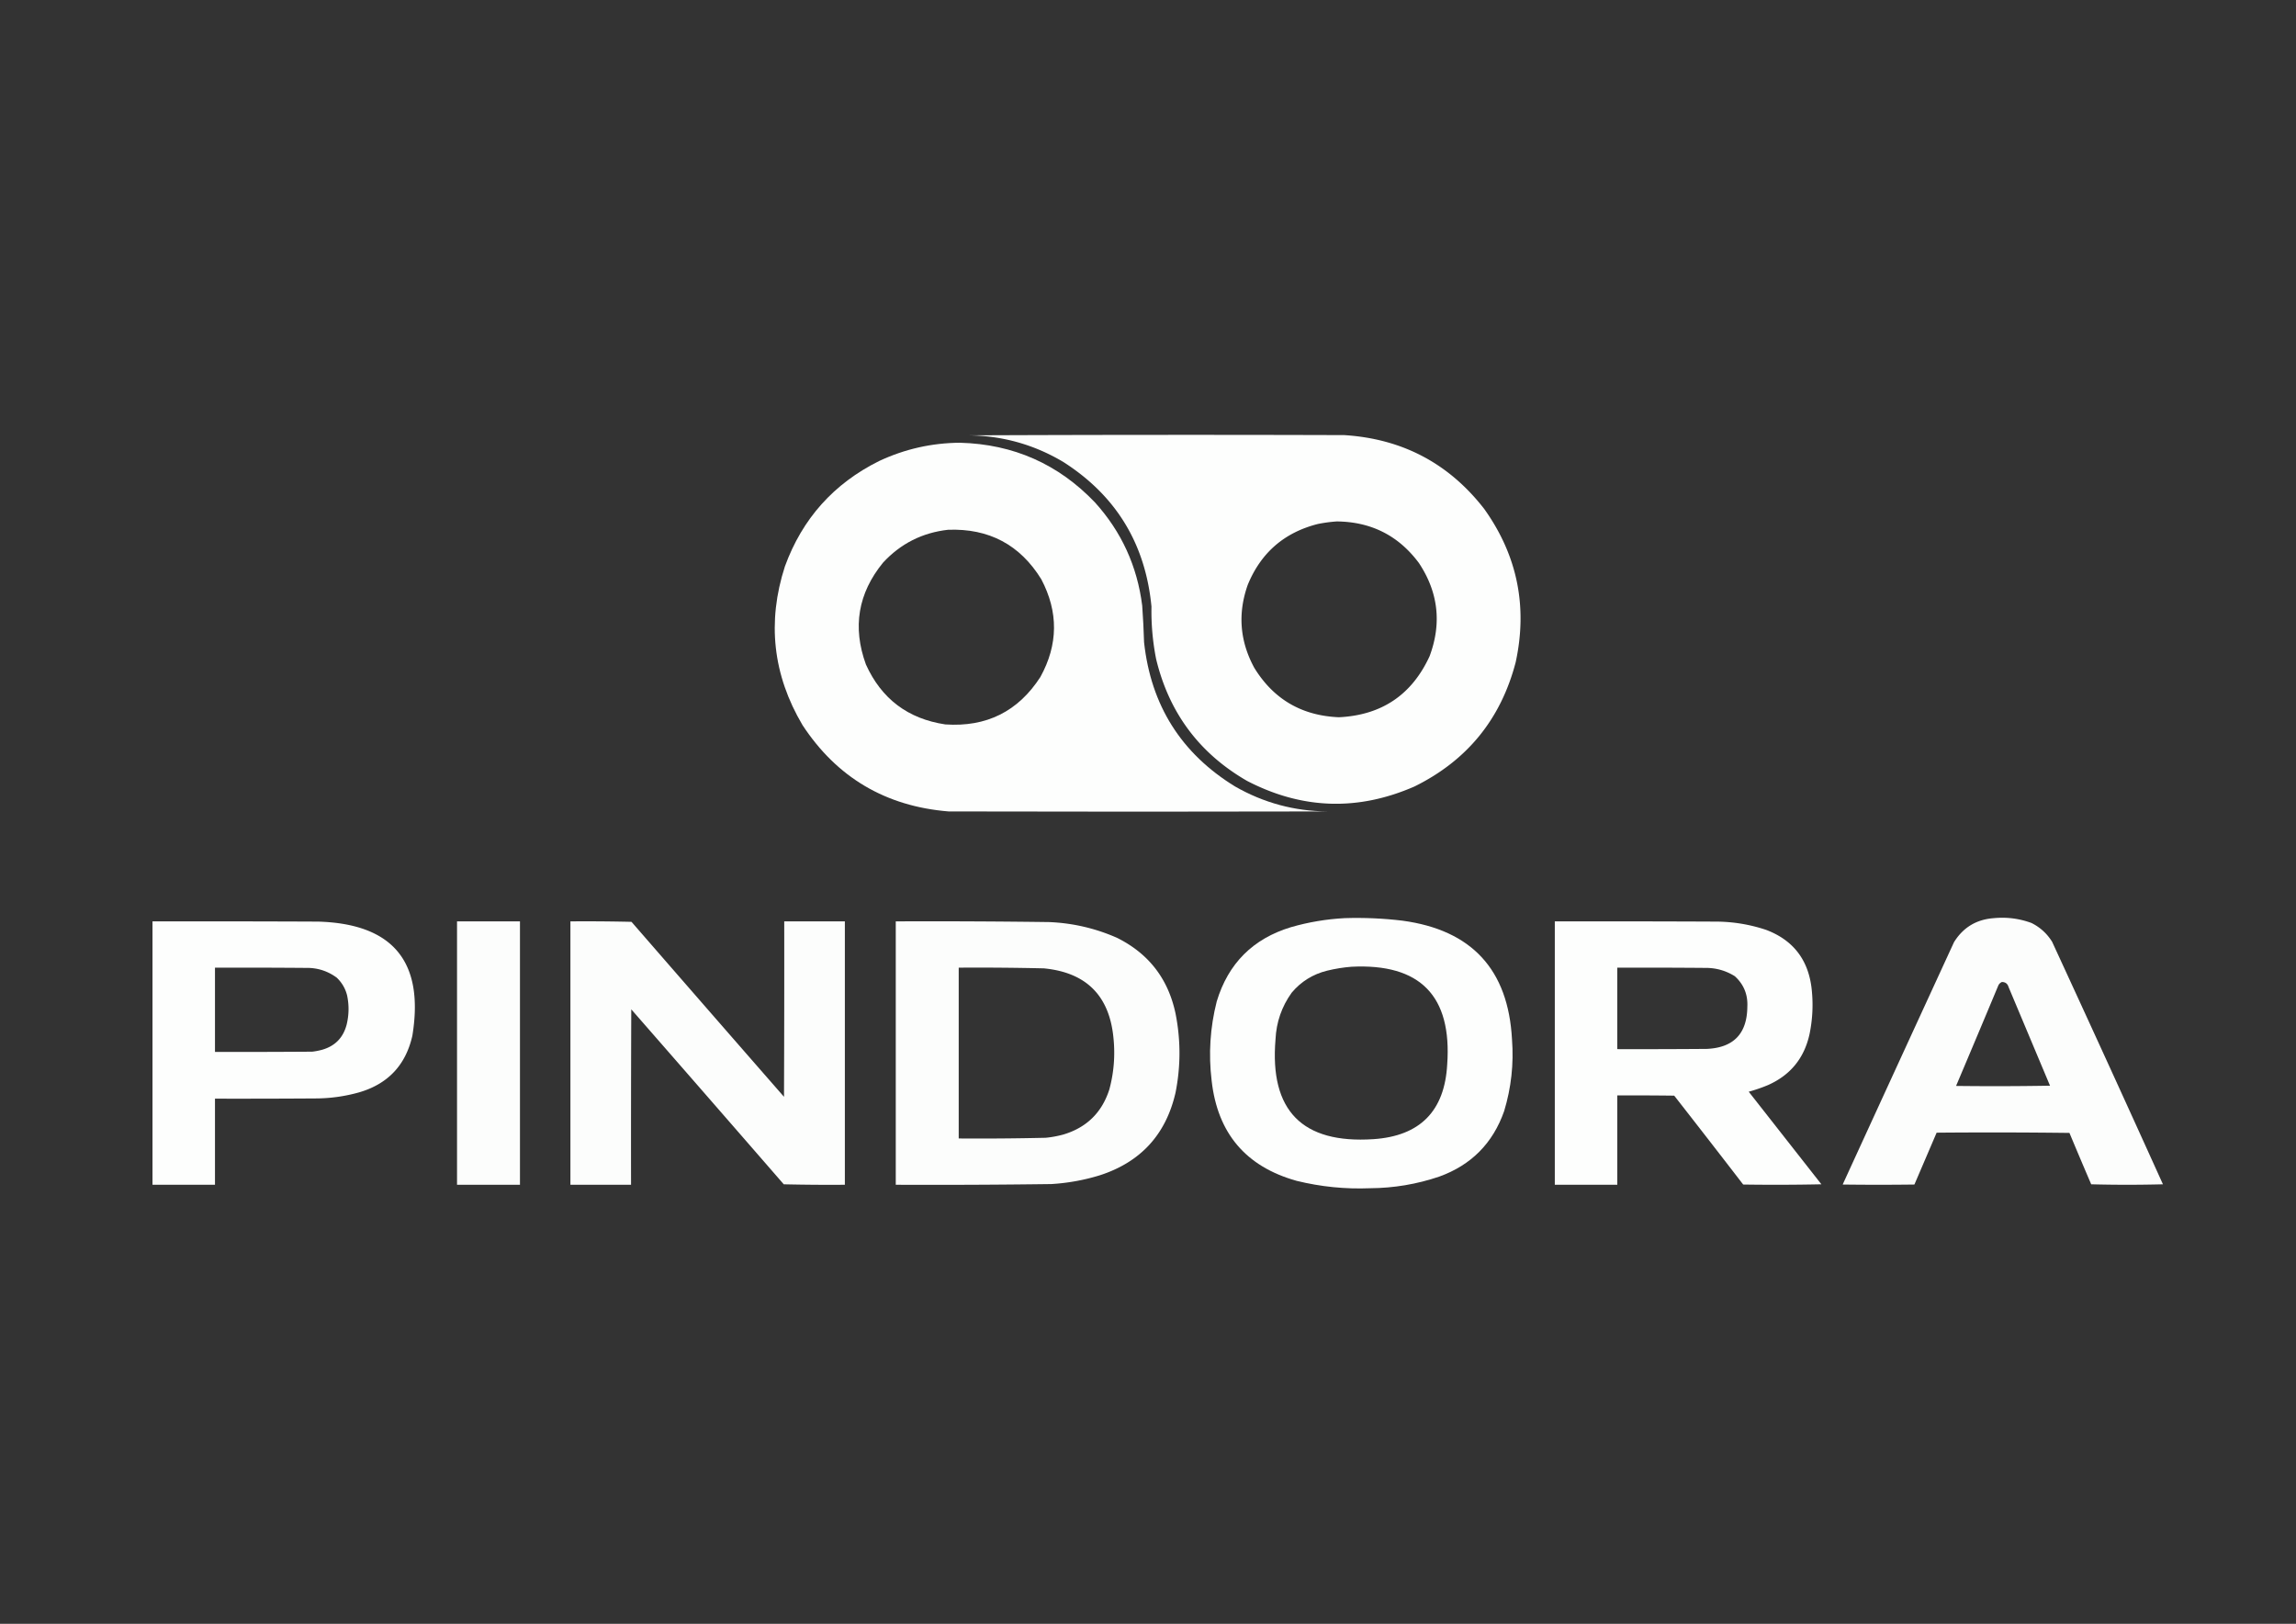 <svg xmlns="http://www.w3.org/2000/svg" width="4961" height="3508" style="shape-rendering:geometricPrecision;text-rendering:geometricPrecision;image-rendering:optimizeQuality;fill-rule:evenodd;clip-rule:evenodd"><rect width="100%" height="100%" fill="#333333" stroke="none"/><path fill="#fefffe" d="M2091.5 940.5c270.83-1.166 541.83-1.333 813-.5 125.23 7.855 226.06 61.02 302.5 159.5 71.41 100.05 94.08 210.39 68 331-32 122.87-104.83 212.37-218.5 268.5-122.57 53.65-243.24 49.65-362-12-103.07-59.46-168.57-147.29-196.5-263.5a533.467 533.467 0 0 1-10-113c-13-135.59-76.5-239.75-190.5-312.5-63.41-37.743-132.07-56.91-206-57.5Zm797 186c74.34.75 133.51 30.75 177.5 90 41.73 63 49.4 130 23 201-38.39 83.56-103.72 127.56-196 132-80.31-3.3-141.31-38.97-183-107-31.19-57.59-35.86-117.25-14-179 28.41-69.29 78.91-113.12 151.5-131.5 13.7-2.75 27.36-4.59 41-5.5Z" style="opacity:.995"/><path fill="#fefffe" d="M2074.5 956.5c115.22 3.096 212.39 46.1 291.5 129 57.26 63.35 91.26 137.68 102 223 1.86 26.3 3.2 52.64 4 79 14.82 136.36 80.32 240.19 196.5 311.5 61.88 35.47 128.55 53.47 200 54-273 .67-546 .67-819 0-135.96-11.12-241.12-73.29-315.5-186.5-64.19-108.55-76.86-222.88-38-343 37.55-102.88 105.38-178.71 203.5-227.5 55.56-25.976 113.89-39.143 175-39.5Zm-26 188c88.35-3.25 155.52 32.41 201.5 107 37.21 70.73 36.55 141.06-2 211-48.04 74.44-116.54 108.6-205.5 102.5-80.78-12.14-137.95-55.3-171.5-129.5-29.36-80.54-17.02-153.87 37-220 38-41.08 84.84-64.75 140.5-71Z" style="opacity:.995"/><path fill="#fefffe" d="M2905.5 1983.5c41.82-1.34 83.49.49 125 5.5 149.61 20.28 228.45 105.78 236.5 256.5 4.02 52.78-1.64 104.44-17 155-24.41 69.41-71.24 116.57-140.5 141.5-48.3 16.33-97.96 24.66-149 25-53.77 2.17-106.77-3.16-159-16-109.71-30.73-170.88-102.9-183.5-216.5-6.96-57.72-3.3-114.72 11-171 24.78-82.11 78.28-135.61 160.5-160.5 38.06-10.95 76.73-17.45 116-19.5Zm15 105c148.13-7.37 216.96 62.96 206.5 211-5.56 100.89-58.73 154.73-159.5 161.5-153.86 10.14-224.36-61.7-211.5-215.5 1.75-37.26 13.42-70.93 35-101 20.25-24.05 45.75-39.89 76.5-47.5 17.58-4.29 35.25-7.13 53-8.5Z" style="opacity:.993"/><path fill="#fefffe" d="M4308.5 1983.5c27.85-2.64 54.85.86 81 10.5 18.63 9.3 33.46 22.8 44.5 40.5 80.5 174.34 160.34 349 239.5 524a3011.15 3011.15 0 0 1-155 0 11490.29 11490.29 0 0 1-47-111c-95.66-1.17-191.33-1.33-287-.5-16 37.33-32 74.67-48 112-51.67.67-103.33.67-155 0 80.02-174.54 160.19-349.04 240.5-523.5 19.86-32.02 48.7-49.36 86.5-52Zm17 138c7.49-.02 12.33 3.64 14.5 11 29.83 71 59.67 142 89.5 213a6868.52 6868.52 0 0 1-203 .5c30.69-72.4 61.19-144.9 91.5-217.5 1.74-3.25 4.24-5.58 7.5-7Z" style="opacity:.992"/><path fill="#fefffe" d="M329.5 1990.5c119.334-.17 238.667 0 358 .5 161.662 4.66 229.495 86.83 203.5 246.5-14.371 63.57-52.871 104.4-115.5 122.5-29.748 8.34-60.081 12.68-91 13-73.333.5-146.666.67-220 .5v186h-135v-569Zm135 100c65.334-.17 130.668 0 196 .5 24.815-.55 47.148 6.45 67 21 11.231 10.62 18.731 23.46 22.5 38.5 4.426 21.05 4.092 42.05-1 63-7.4 28.4-25.234 46.57-53.5 54.5a139.957 139.957 0 0 1-21 4c-69.999.5-139.999.67-210 .5v-182Z" style="opacity:.993"/><path fill="#fefffe" d="M987.5 1990.5h136v569h-136v-569Z" style="opacity:.989"/><path fill="#fefffe" d="M1232.5 1990.5c44.01-.33 88.01 0 132 1 109.65 126.15 219.48 252.15 329.5 378 .5-126.33.67-252.67.5-379h131v569c-44.01.33-88.01 0-132-1a176074.646 176074.646 0 0 0-329.5-378c-.5 126.33-.67 252.67-.5 379h-131v-569Zm703 0c110.34-.45 220.68.05 331 1.5 51.21 2.05 100.21 13.39 147 34 68.43 33.97 110.6 88.47 126.5 163.5 11.32 57 11.32 114 0 171-20.77 90.44-75.27 149.94-163.5 178.5-34.23 10.54-69.23 16.87-105 19-111.99 1.46-223.99 1.96-336 1.5v-569Zm136 100c61.35-.42 122.68.08 184 1.5 91.9 8.9 142.07 59.4 150.5 151.5 3.72 37.24.72 73.91-9 110-16 50-49.17 82.5-99.5 97.5a227.978 227.978 0 0 1-38 7c-62.65 1.45-125.32 1.95-188 1.5v-369Z" style="opacity:.992"/><path fill="#fefffe" d="M3359.5 1990.5c116.33-.17 232.67 0 349 .5 36.98.24 72.98 6.24 108 18 57.03 21.71 89.53 62.87 97.5 123.5 4.17 33.89 2.84 67.55-4 101-11.24 52.01-41.07 88.85-89.5 110.5a346.682 346.682 0 0 1-42 14.5c52.33 66.67 104.67 133.33 157 200-56.33 1.17-112.66 1.33-169 .5a32391.89 32391.89 0 0 0-149-192c-41-.5-82-.67-123-.5v193h-135v-569Zm135 100c63.33-.17 126.67 0 190 .5 23.17-.21 44.51 5.79 64 18 19.33 17.62 28.33 39.62 27 66-.53 58.19-29.86 88.53-88 91-64.33.5-128.67.67-193 .5v-176Z" style="opacity:.994"/></svg>